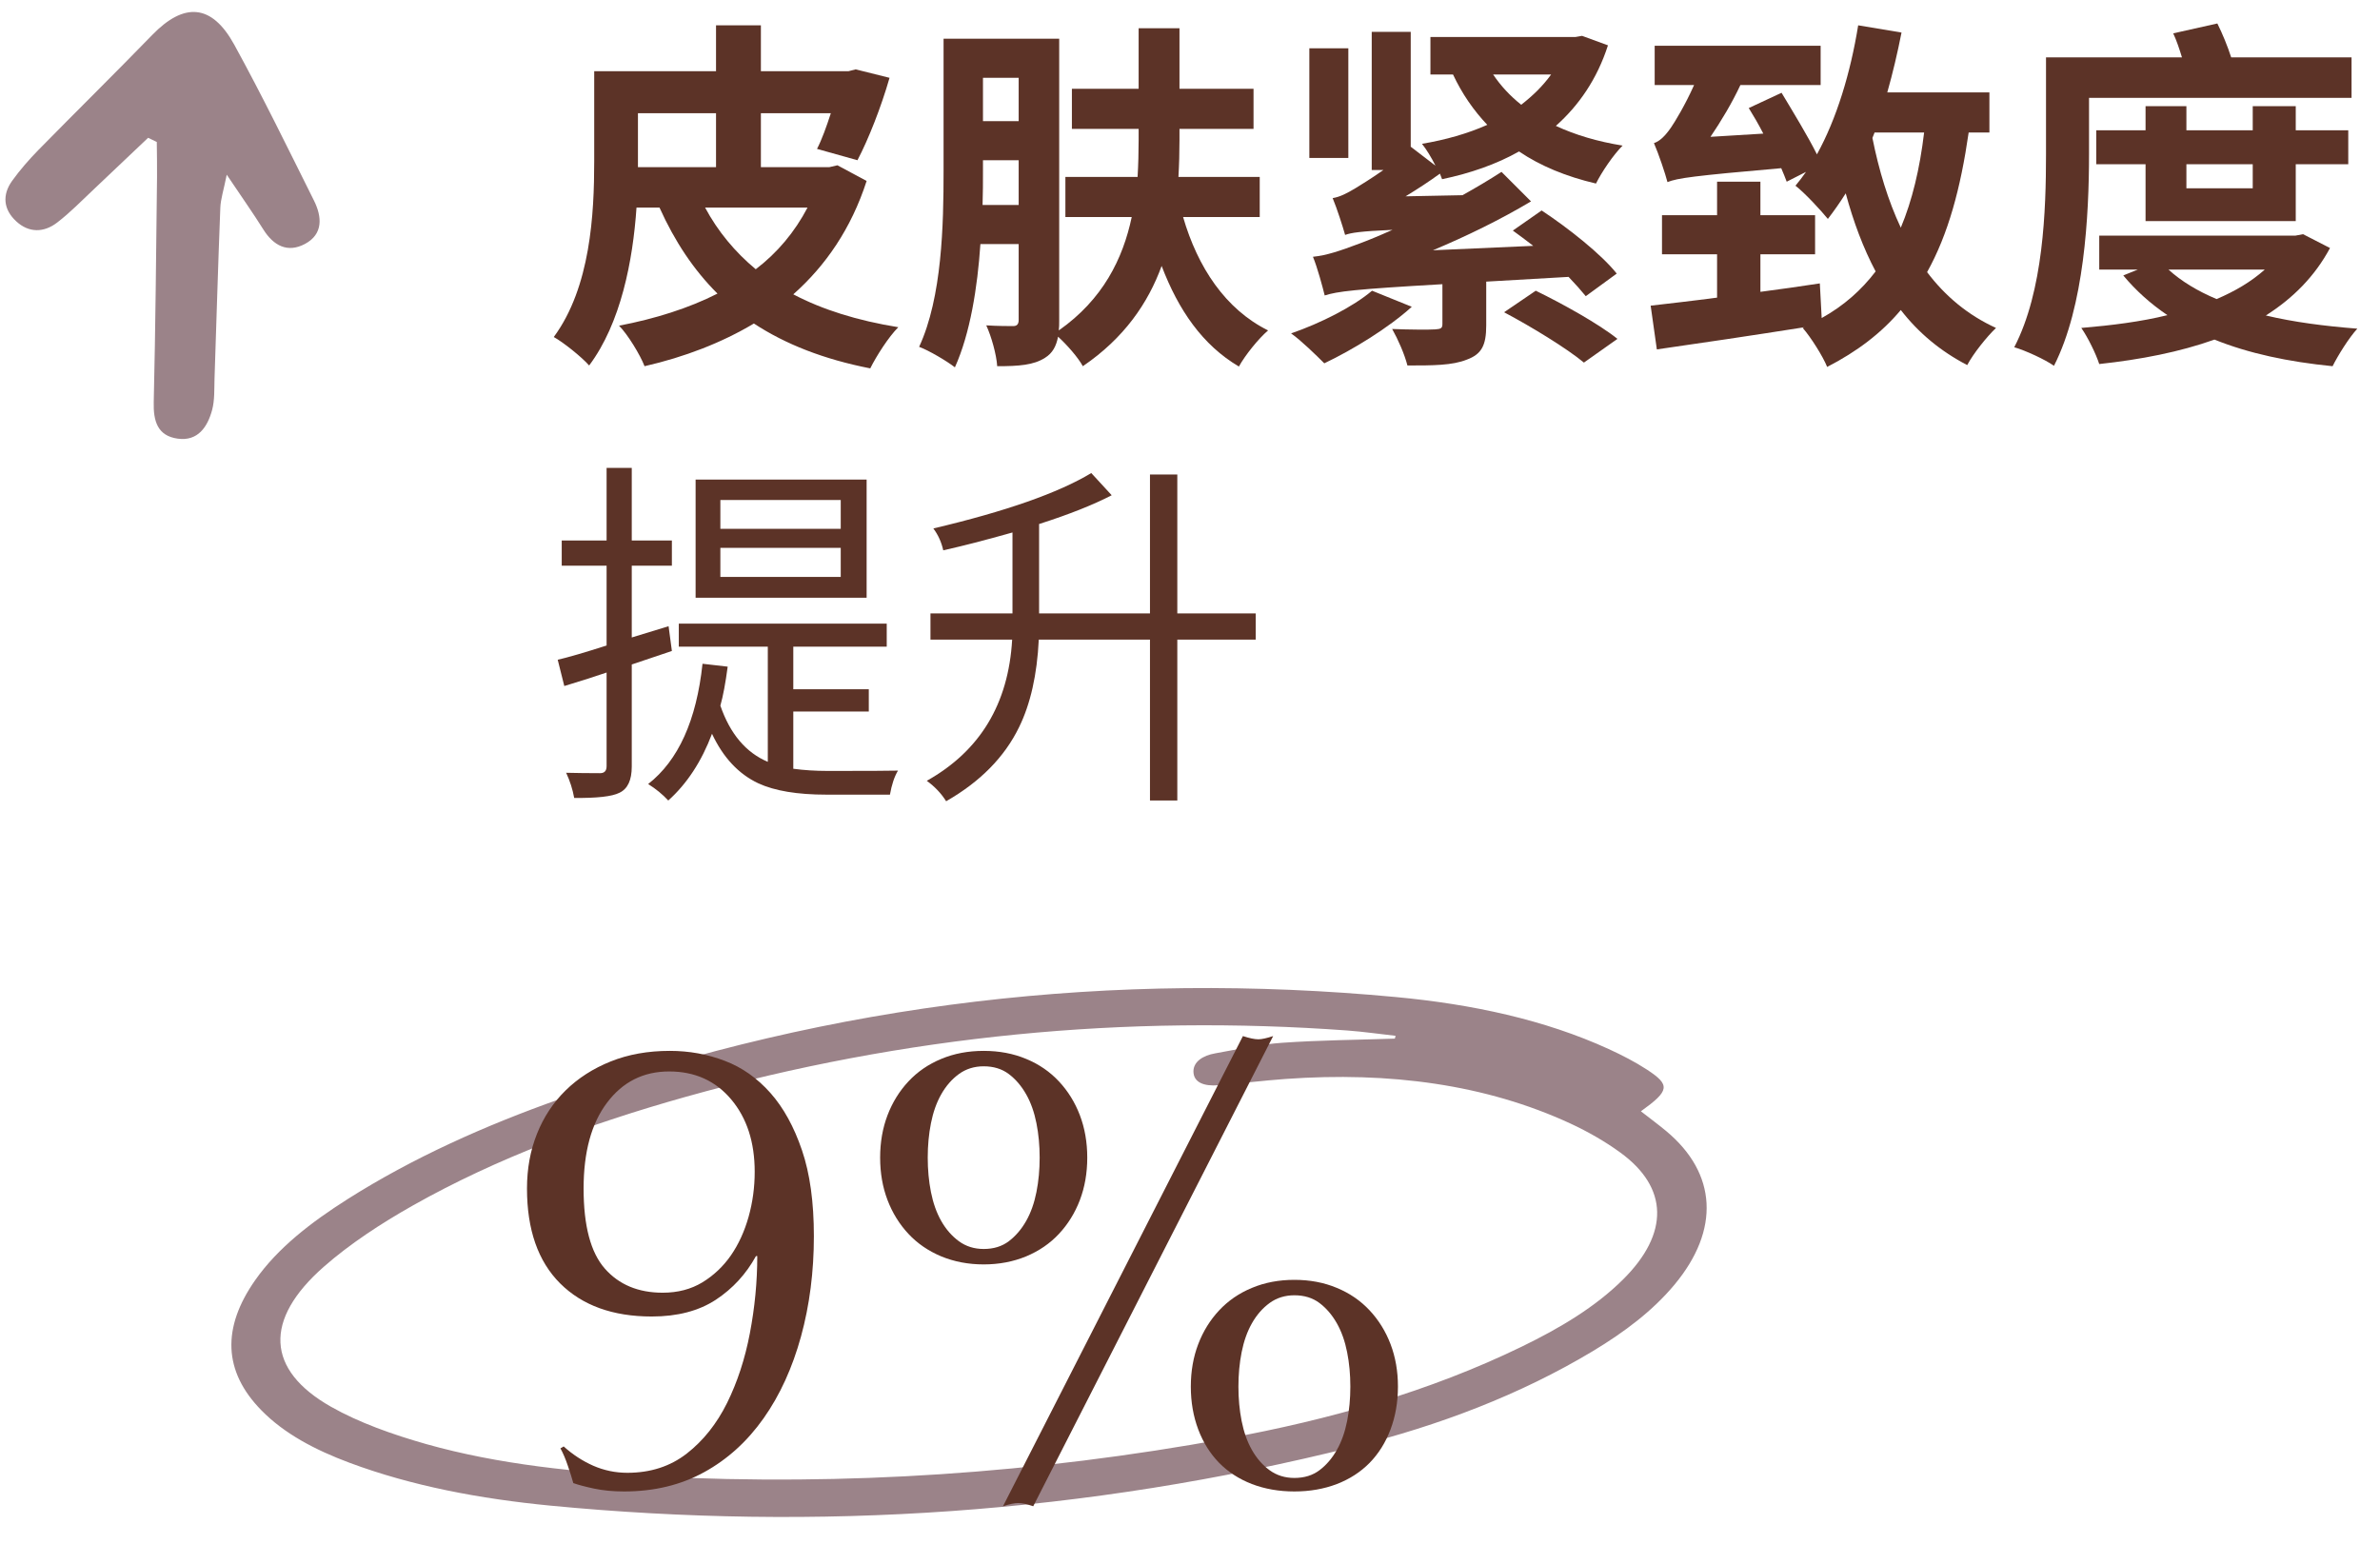 <svg xmlns="http://www.w3.org/2000/svg" xmlns:xlink="http://www.w3.org/1999/xlink" preserveAspectRatio="xMidYMid meet" width="296" height="192" viewBox="0 0 296 192" style="width:100%;height:100%"><defs><animate repeatCount="indefinite" dur="10.017s" begin="0s" xlink:href="#_R_G_L_2_G" fill="freeze" attributeName="opacity" from="0" to="0" keyTimes="0;0.05;0.15;0.2;0.25;0.349;0.399;0.449;0.549;0.599;0.649;0.749;0.799;0.849;0.947;0.997;1" values="0;1;1;0;1;1;0;1;1;0;1;1;0;1;1;0;0" keySplines="0.167 0.167 0.833 0.833;0.167 0.167 0.833 0.833;0.167 0.167 0.833 0.833;0.167 0.167 0.833 0.833;0.167 0.167 0.833 0.833;0.167 0.167 0.833 0.833;0.167 0.167 0.833 0.833;0.167 0.167 0.833 0.833;0.167 0.167 0.833 0.833;0.167 0.167 0.833 0.833;0.167 0.167 0.833 0.833;0.167 0.167 0.833 0.833;0.167 0.167 0.833 0.833;0.167 0.167 0.833 0.833;0.167 0.167 0.833 0.833;0 0 0 0" calcMode="spline"/><animateMotion repeatCount="indefinite" dur="10.017s" begin="0s" xlink:href="#_R_G_L_0_G" fill="freeze" keyTimes="0;0.05;0.1;0.15;0.2;0.25;0.3;0.349;0.399;0.449;0.499;0.549;0.599;0.649;0.699;0.749;0.799;0.849;0.899;0.948;0.998;1" path="M20.8 41.67 C20.8,39.59 20.8,29.17 20.8,29.17 C20.8,29.17 20.8,41.67 20.8,41.67 C20.8,41.67 20.8,29.17 20.8,29.17 C20.8,29.17 20.8,41.67 20.8,41.67 C20.8,41.67 20.8,29.17 20.8,29.17 C20.8,29.17 20.8,41.67 20.8,41.67 C20.8,41.67 20.8,29.17 20.8,29.17 C20.8,29.17 20.8,41.67 20.8,41.67 C20.8,41.67 20.8,29.17 20.8,29.17 C20.8,29.17 20.8,41.67 20.8,41.67 C20.8,41.67 20.8,29.17 20.8,29.17 C20.8,29.17 20.8,41.67 20.8,41.67 C20.8,41.67 20.8,29.17 20.8,29.17 C20.8,29.17 20.8,41.67 20.8,41.67 C20.8,41.67 20.8,29.17 20.8,29.17 C20.8,29.17 20.8,41.67 20.8,41.67 C20.8,41.67 20.8,29.17 20.8,29.17 C20.8,29.17 20.8,41.67 20.8,41.67 C20.8,41.67 20.8,29.17 20.8,29.17 C20.8,29.17 20.8,39.59 20.8,41.67 C20.8,41.67 20.8,41.67 20.8,41.67 " keyPoints="0;0.05;0.1;0.15;0.2;0.25;0.3;0.35;0.4;0.45;0.5;0.55;0.6;0.65;0.7;0.75;0.8;0.85;0.9;0.95;1;1" keySplines="0.333 0 0.667 1;0.333 0 0.667 1;0.333 0 0.667 1;0.333 0 0.667 1;0.333 0 0.667 1;0.333 0 0.667 1;0.333 0 0.667 1;0.333 0 0.667 1;0.333 0 0.667 1;0.333 0 0.667 1;0.333 0 0.667 1;0.333 0 0.667 1;0.333 0 0.667 1;0.333 0 0.667 1;0.333 0 0.667 1;0.333 0 0.667 1;0.333 0 0.667 1;0.333 0 0.667 1;0.333 0 0.667 1;0.333 0 0.667 1;0 0 0 0" calcMode="spline"/><animateTransform repeatCount="indefinite" dur="10.017s" begin="0s" xlink:href="#_R_G_L_0_G" fill="freeze" attributeName="transform" from="-20.229 -27.579" to="-20.229 -27.579" type="translate" additive="sum" keyTimes="0;1" values="-20.229 -27.579;-20.229 -27.579" keySplines="0 0 1 1" calcMode="spline"/><animate attributeType="XML" attributeName="opacity" dur="10s" from="0" to="1" xlink:href="#time_group"/></defs><g id="_R_G"><g id="_R_G_L_2_G" transform=" translate(120.758, 155.597) translate(-93.42, -35.113)"><path id="_R_G_L_2_G_D_0_P_0" fill="#9b8389" fill-opacity="1" fill-rule="nonzero" d=" M176.74 17.74 C177.92,18.66 178.94,19.41 179.9,20.21 C186.21,25.48 186.59,32.48 180.93,39.29 C178.23,42.54 174.69,45.21 170.73,47.59 C161.7,53.01 151.66,56.81 141.14,59.44 C107.6,67.85 74.23,69.98 41.13,66.79 C32.35,65.94 23.89,64.35 16.14,61.46 C11.85,59.86 8.01,57.84 5.16,54.92 C0.42,50.08 0.25,44.65 4.41,38.73 C7.21,34.74 11.34,31.55 15.9,28.66 C24,23.53 32.95,19.52 42.31,16.21 C76.57,4.09 111.29,0.25 146.27,3.53 C155.76,4.42 164.76,6.35 172.72,9.99 C174.4,10.76 176.03,11.6 177.5,12.56 C180.43,14.48 180.32,15.17 176.74,17.74z  M146.14 8.7 C146.17,8.59 146.2,8.47 146.23,8.35 C144.23,8.13 142.25,7.84 140.23,7.69 C112.77,5.69 85.32,8.27 57.95,15.94 C46.02,19.29 34.5,23.54 24.02,29.45 C20.04,31.7 16.16,34.24 12.93,37.08 C5.44,43.66 5.75,49.91 13.83,54.49 C17.32,56.47 21.48,57.94 25.66,59.13 C34.67,61.67 44.38,62.66 54.24,63.16 C77.76,64.35 101.45,62.8 125.25,58.44 C138.03,56.1 150.43,52.6 161.95,47 C166.68,44.7 171.07,42.09 174.53,38.65 C180.28,32.93 180.19,27.22 174.15,22.85 C172.28,21.49 170.17,20.28 167.95,19.25 C157.45,14.4 145.51,12.79 132.52,13.72 C129.74,13.92 126.96,14.27 124.18,14.5 C122.45,14.64 121.1,14.19 121.09,12.78 C121.09,11.57 122.26,10.8 123.81,10.53 C126.58,10.04 129.36,9.41 132.11,9.22 C136.8,8.89 141.46,8.86 146.14,8.7z "/></g><g id="_R_G_L_1_G" transform=" translate(179.364, 95.132) translate(-114.072, -92.463)"><path id="_R_G_L_1_G_D_0_P_0" fill="#5c3327" fill-opacity="1" fill-rule="nonzero" d=" M42.49 19.84 C40.58,25.74 37.41,30.36 33.37,33.94 C37,35.85 41.35,37.21 46.43,38.03 C45.21,39.25 43.71,41.61 42.94,43.15 C37.18,42.02 32.42,40.16 28.47,37.57 C24.44,39.98 19.81,41.75 14.87,42.88 C14.33,41.47 12.78,38.93 11.7,37.84 C16.18,36.98 20.36,35.67 23.94,33.85 C20.99,30.91 18.63,27.37 16.73,23.15 C16.73,23.15 13.87,23.15 13.87,23.15 C13.42,29.77 11.92,37.53 7.98,42.79 C7.07,41.75 4.75,39.89 3.58,39.25 C8.16,33.04 8.61,23.92 8.61,17.39 C8.61,17.39 8.61,6.19 8.61,6.19 C8.61,6.19 23.76,6.19 23.76,6.19 C23.76,6.19 23.76,0.48 23.76,0.48 C23.76,0.48 29.34,0.48 29.34,0.48 C29.34,0.48 29.34,6.19 29.34,6.19 C29.34,6.19 40.22,6.19 40.22,6.19 C40.22,6.19 41.13,5.96 41.13,5.96 C41.13,5.96 45.34,7.01 45.34,7.01 C44.3,10.64 42.71,14.67 41.35,17.26 C41.35,17.26 36.32,15.85 36.32,15.85 C36.91,14.72 37.5,13.08 38.04,11.41 C38.04,11.41 29.34,11.41 29.34,11.41 C29.34,11.41 29.34,18.12 29.34,18.12 C29.34,18.12 37.86,18.12 37.86,18.12 C37.86,18.12 38.86,17.89 38.86,17.89 C38.86,17.89 42.49,19.84 42.49,19.84z  M14.05 18.12 C14.05,18.12 23.76,18.12 23.76,18.12 C23.76,18.12 23.76,11.41 23.76,11.41 C23.76,11.41 14.05,11.41 14.05,11.41 C14.05,11.41 14.05,17.39 14.05,17.39 C14.05,17.39 14.05,18.12 14.05,18.12z  M22.4 23.15 C23.98,26.1 26.12,28.68 28.7,30.82 C31.38,28.78 33.55,26.19 35.14,23.15 C35.14,23.15 22.4,23.15 22.4,23.15z "/><path id="_R_G_L_1_G_D_1_P_0" fill="#5c3327" fill-opacity="1" fill-rule="nonzero" d=" M81.85 24.33 C83.67,30.59 87.12,35.8 92.42,38.43 C91.24,39.43 89.56,41.52 88.79,42.92 C84.26,40.25 81.27,35.89 79.18,30.41 C77.5,35.03 74.51,39.39 69.38,42.88 C68.79,41.79 67.39,40.2 66.3,39.21 C66.07,40.39 65.62,41.25 64.67,41.84 C63.26,42.74 61.45,42.88 58.73,42.88 C58.64,41.43 58,39.16 57.37,37.8 C58.77,37.89 60.22,37.89 60.72,37.89 C61.18,37.89 61.4,37.66 61.4,37.12 C61.4,37.12 61.4,27.69 61.4,27.69 C61.4,27.69 56.64,27.69 56.64,27.69 C56.28,33.08 55.37,38.8 53.47,43.02 C52.47,42.24 50.25,40.93 49.02,40.47 C51.88,34.31 52.06,25.24 52.06,18.62 C52.06,18.62 52.06,2.15 52.06,2.15 C52.06,2.15 66.44,2.15 66.44,2.15 C66.44,2.15 66.44,37.21 66.44,37.21 C66.44,37.66 66.44,38.03 66.39,38.43 C71.88,34.58 74.37,29.5 75.46,24.33 C75.46,24.33 67.21,24.33 67.21,24.33 C67.21,24.33 67.21,19.34 67.21,19.34 C67.21,19.34 76.19,19.34 76.19,19.34 C76.28,17.8 76.32,16.21 76.32,14.72 C76.32,14.72 76.32,13.36 76.32,13.36 C76.32,13.36 68.02,13.36 68.02,13.36 C68.02,13.36 68.02,8.37 68.02,8.37 C68.02,8.37 76.32,8.37 76.32,8.37 C76.32,8.37 76.32,0.84 76.32,0.84 C76.32,0.84 81.4,0.84 81.4,0.84 C81.4,0.84 81.4,8.37 81.4,8.37 C81.4,8.37 90.61,8.37 90.61,8.37 C90.61,8.37 90.61,13.36 90.61,13.36 C90.61,13.36 81.4,13.36 81.4,13.36 C81.4,13.36 81.4,14.76 81.4,14.76 C81.4,16.26 81.36,17.8 81.27,19.34 C81.27,19.34 91.38,19.34 91.38,19.34 C91.38,19.34 91.38,24.33 91.38,24.33 C91.38,24.33 81.85,24.33 81.85,24.33z  M61.4 22.83 C61.4,22.83 61.4,17.26 61.4,17.26 C61.4,17.26 56.96,17.26 56.96,17.26 C56.96,17.26 56.96,18.62 56.96,18.62 C56.96,19.93 56.96,21.34 56.91,22.83 C56.91,22.83 61.4,22.83 61.4,22.83z    M56.96 12.4 C56.96,12.4 61.4,12.4 61.4,12.4 C61.4,12.4 61.4,7.01 61.4,7.01 C61.4,7.01 56.96,7.01 56.96,7.01 C56.96,7.01 56.96,12.4 56.96,12.4z "/><path id="_R_G_L_1_G_D_2_P_0" fill="#5c3327" fill-opacity="1" fill-rule="nonzero" d=" M110.29 35.49 C107.39,38.12 102.95,40.84 99.41,42.52 C98.41,41.52 96.51,39.66 95.28,38.8 C98.96,37.53 102.99,35.49 105.35,33.49 C105.35,33.49 110.29,35.49 110.29,35.49z  M102.4 16.98 C102.4,16.98 97.55,16.98 97.55,16.98 C97.55,16.98 97.55,3.34 97.55,3.34 C97.55,3.34 102.4,3.34 102.4,3.34 C102.4,3.34 102.4,16.98 102.4,16.98z  M119.55 32.36 C119.55,32.36 119.55,37.8 119.55,37.8 C119.55,40.25 119,41.38 117.14,42.06 C115.33,42.79 112.92,42.79 109.75,42.79 C109.39,41.38 108.57,39.52 107.85,38.25 C109.98,38.34 112.52,38.35 113.2,38.3 C113.92,38.25 114.1,38.16 114.1,37.62 C114.1,37.62 114.1,32.68 114.1,32.68 C103.08,33.31 101.04,33.58 99.46,34.08 C99.23,33.13 98.55,30.59 98,29.27 C99.73,29.09 101.32,28.55 103.85,27.6 C104.72,27.28 106.17,26.69 107.89,25.92 C103.85,26.1 102.77,26.28 102,26.55 C101.72,25.55 101,23.29 100.45,21.97 C101.32,21.84 102.22,21.38 103.27,20.75 C103.85,20.39 105.21,19.57 106.76,18.48 C106.76,18.48 105.31,18.48 105.31,18.48 C105.31,18.48 105.31,1.29 105.31,1.29 C105.31,1.29 110.16,1.29 110.16,1.29 C110.16,1.29 110.16,15.58 110.16,15.58 C110.16,15.58 113.24,17.94 113.24,17.94 C112.74,16.94 112.11,15.9 111.56,15.22 C114.51,14.72 117.23,13.95 119.68,12.86 C117.96,11.04 116.55,9 115.42,6.6 C115.42,6.6 112.61,6.6 112.61,6.6 C112.61,6.6 112.61,1.93 112.61,1.93 C112.61,1.93 130.66,1.93 130.66,1.93 C130.66,1.93 131.47,1.79 131.47,1.79 C131.47,1.79 134.69,2.97 134.69,2.97 C133.33,7.19 131.06,10.45 128.21,12.99 C130.66,14.13 133.42,14.94 136.51,15.44 C135.37,16.58 133.92,18.71 133.2,20.16 C129.52,19.3 126.3,17.98 123.63,16.17 C120.82,17.76 117.55,18.89 114.06,19.62 C114.06,19.62 113.79,18.93 113.79,18.93 C112.47,19.89 111.02,20.84 109.52,21.75 C109.52,21.75 116.6,21.61 116.6,21.61 C118.23,20.7 119.91,19.71 121.45,18.71 C121.45,18.71 125.12,22.38 125.12,22.38 C121.31,24.65 117.14,26.69 112.92,28.46 C112.92,28.46 125.4,27.91 125.4,27.91 C124.53,27.23 123.67,26.6 122.86,26.01 C122.86,26.01 126.44,23.51 126.44,23.51 C129.75,25.69 133.88,28.96 135.78,31.36 C135.78,31.36 131.93,34.17 131.93,34.17 C131.38,33.49 130.66,32.68 129.79,31.77 C129.79,31.77 119.55,32.36 119.55,32.36z  M120.41 6.6 C121.36,8.01 122.49,9.23 123.9,10.36 C125.35,9.23 126.57,8.05 127.62,6.6 C127.62,6.6 120.41,6.6 120.41,6.6z  M125.71 33.49 C128.98,35.08 133.56,37.62 135.87,39.48 C135.87,39.48 131.7,42.43 131.7,42.43 C129.57,40.66 125.12,37.94 121.77,36.17 C121.77,36.17 125.71,33.49 125.71,33.49z "/><path id="_R_G_L_1_G_D_3_P_0" fill="#5c3327" fill-opacity="1" fill-rule="nonzero" d=" M179.55 13.81 C178.55,20.75 177.01,26.46 174.38,31.18 C176.64,34.17 179.46,36.53 182.95,38.12 C181.81,39.21 180.14,41.29 179.37,42.74 C176.06,41.02 173.33,38.75 171.11,35.89 C168.71,38.75 165.67,41.06 161.95,42.97 C161.45,41.7 159.91,39.25 158.91,38.12 C158.91,38.12 159.14,38.03 159.14,38.03 C152.56,39.07 145.81,40.07 140.77,40.79 C140.77,40.79 140,35.35 140,35.35 C142.31,35.08 145.17,34.76 148.26,34.35 C148.26,34.35 148.26,28.96 148.26,28.96 C148.26,28.96 141.41,28.96 141.41,28.96 C141.41,28.96 141.41,24.1 141.41,24.1 C141.41,24.1 148.26,24.1 148.26,24.1 C148.26,24.1 148.26,19.93 148.26,19.93 C148.26,19.93 153.65,19.93 153.65,19.93 C153.65,19.93 153.65,24.1 153.65,24.1 C153.65,24.1 160.45,24.1 160.45,24.1 C160.45,24.1 160.45,28.96 160.45,28.96 C160.45,28.96 153.65,28.96 153.65,28.96 C153.65,28.96 153.65,33.63 153.65,33.63 C156.1,33.31 158.64,32.95 161.04,32.58 C161.04,32.58 161.27,36.89 161.27,36.89 C164.04,35.35 166.22,33.4 167.98,31.09 C166.44,28.19 165.22,24.92 164.26,21.38 C163.54,22.52 162.81,23.56 162.04,24.56 C161.18,23.51 159.23,21.38 158.01,20.43 C158.46,19.89 158.91,19.3 159.32,18.71 C159.32,18.71 156.92,19.93 156.92,19.93 C156.74,19.43 156.51,18.89 156.24,18.25 C145.26,19.21 143.36,19.48 142.09,19.98 C141.82,18.93 141,16.49 140.41,15.13 C141.14,14.9 141.82,14.22 142.54,13.18 C143.04,12.45 144.31,10.36 145.4,7.91 C145.4,7.91 140.5,7.91 140.5,7.91 C140.5,7.91 140.5,3.02 140.5,3.02 C140.5,3.02 161.14,3.02 161.14,3.02 C161.14,3.02 161.14,7.91 161.14,7.91 C161.14,7.91 151.16,7.91 151.16,7.91 C150.12,10.14 148.76,12.4 147.44,14.35 C147.44,14.35 154.01,13.95 154.01,13.95 C153.43,12.81 152.79,11.72 152.2,10.77 C152.2,10.77 156.28,8.87 156.28,8.87 C157.69,11.22 159.55,14.26 160.68,16.53 C163.13,12.09 164.85,6.42 165.81,0.48 C165.81,0.48 171.2,1.38 171.2,1.38 C170.7,3.92 170.11,6.42 169.43,8.82 C169.43,8.82 182.13,8.82 182.13,8.82 C182.13,8.82 182.13,13.81 182.13,13.81 C182.13,13.81 179.55,13.81 179.55,13.81z  M167.58 14.49 C168.39,18.53 169.53,22.29 171.11,25.65 C172.52,22.29 173.47,18.34 174.01,13.81 C174.01,13.81 167.85,13.81 167.85,13.81 C167.85,13.81 167.58,14.49 167.58,14.49z "/><path id="_R_G_L_1_G_D_4_P_0" fill="#5c3327" fill-opacity="1" fill-rule="nonzero" d=" M194.52 16.49 C194.52,24.1 193.93,35.44 190.16,42.83 C189.08,42.06 186.63,40.93 185.22,40.52 C188.85,33.54 189.17,23.42 189.17,16.53 C189.17,16.53 189.17,4.47 189.17,4.47 C189.17,4.47 206.08,4.47 206.08,4.47 C205.76,3.43 205.4,2.34 204.99,1.48 C204.99,1.48 210.48,0.25 210.48,0.25 C211.11,1.52 211.75,3.06 212.2,4.47 C212.2,4.47 227.17,4.47 227.17,4.47 C227.17,4.47 227.17,9.5 227.17,9.5 C227.17,9.5 194.52,9.5 194.52,9.5 C194.52,9.5 194.52,16.49 194.52,16.49z  M224.49 28.18 C222.59,31.72 219.87,34.44 216.51,36.57 C219.96,37.39 223.77,37.89 227.89,38.21 C226.85,39.34 225.49,41.52 224.81,42.88 C219.28,42.33 214.38,41.29 210.12,39.57 C205.81,41.11 200.91,42.06 195.79,42.61 C195.38,41.34 194.38,39.3 193.56,38.12 C197.33,37.8 200.96,37.35 204.27,36.53 C202.18,35.12 200.32,33.45 198.78,31.59 C198.78,31.59 200.59,30.86 200.59,30.86 C200.59,30.86 195.79,30.86 195.79,30.86 C195.79,30.86 195.79,26.64 195.79,26.64 C195.79,26.64 220.18,26.64 220.18,26.64 C220.18,26.64 221.14,26.46 221.14,26.46 C221.14,26.46 224.49,28.18 224.49,28.18z  M201.55 24.83 C201.55,24.83 201.55,17.76 201.55,17.76 C201.55,17.76 195.42,17.76 195.42,17.76 C195.42,17.76 195.42,13.54 195.42,13.54 C195.42,13.54 201.55,13.54 201.55,13.54 C201.55,13.54 201.55,10.54 201.55,10.54 C201.55,10.54 206.63,10.54 206.63,10.54 C206.63,10.54 206.63,13.54 206.63,13.54 C206.63,13.54 214.88,13.54 214.88,13.54 C214.88,13.54 214.88,10.54 214.88,10.54 C214.88,10.54 220.23,10.54 220.23,10.54 C220.23,10.54 220.23,13.54 220.23,13.54 C220.23,13.54 226.76,13.54 226.76,13.54 C226.76,13.54 226.76,17.76 226.76,17.76 C226.76,17.76 220.23,17.76 220.23,17.76 C220.23,17.76 220.23,24.83 220.23,24.83 C220.23,24.83 201.55,24.83 201.55,24.83z  M204.4 30.86 C205.99,32.31 208.03,33.54 210.39,34.53 C212.7,33.54 214.7,32.36 216.38,30.86 C216.38,30.86 204.4,30.86 204.4,30.86z    M206.63 20.75 C206.63,20.75 214.88,20.75 214.88,20.75 C214.88,20.75 214.88,17.76 214.88,17.76 C214.88,17.76 206.63,17.76 206.63,17.76 C206.63,17.76 206.63,20.75 206.63,20.75z "/><path id="_R_G_L_1_G_D_5_P_0" fill="#5c3327" fill-opacity="1" fill-rule="nonzero" d=" M18.27 78.3 C18.27,78.3 13.28,79.98 13.28,79.98 C13.28,79.98 13.28,92.68 13.28,92.68 C13.28,94.37 12.77,95.46 11.74,95.94 C10.83,96.4 8.96,96.61 6.12,96.58 C5.93,95.52 5.6,94.48 5.12,93.45 C6.42,93.48 7.82,93.5 9.34,93.5 C9.88,93.5 10.15,93.21 10.15,92.63 C10.15,92.63 10.15,80.98 10.15,80.98 C8.85,81.43 7.1,81.99 4.89,82.66 C4.89,82.66 4.07,79.39 4.07,79.39 C5.38,79.09 7.4,78.5 10.15,77.62 C10.15,77.62 10.15,67.69 10.15,67.69 C10.15,67.69 4.57,67.69 4.57,67.69 C4.57,67.69 4.57,64.56 4.57,64.56 C4.57,64.56 10.15,64.56 10.15,64.56 C10.15,64.56 10.15,55.53 10.15,55.53 C10.15,55.53 13.28,55.53 13.28,55.53 C13.28,55.53 13.28,64.56 13.28,64.56 C13.28,64.56 18.27,64.56 18.27,64.56 C18.27,64.56 18.27,67.69 18.27,67.69 C18.27,67.69 13.28,67.69 13.28,67.69 C13.28,67.69 13.28,76.62 13.28,76.62 C13.28,76.62 17.86,75.22 17.86,75.22 C17.86,75.22 18.27,78.3 18.27,78.3z  M33.37 92.95 C34.71,93.13 36.13,93.22 37.64,93.22 C42.47,93.22 45.39,93.21 46.39,93.18 C45.94,93.93 45.61,94.93 45.39,96.17 C45.39,96.17 37.5,96.17 37.5,96.17 C33.87,96.17 31.05,95.7 29.02,94.76 C26.57,93.61 24.65,91.56 23.26,88.6 C21.96,92.04 20.15,94.81 17.82,96.9 C17.12,96.14 16.29,95.46 15.32,94.85 C19.07,91.92 21.33,86.93 22.08,79.89 C22.08,79.89 25.21,80.25 25.21,80.25 C24.94,82.28 24.64,83.9 24.3,85.1 C25.51,88.61 27.48,90.94 30.2,92.09 C30.2,92.09 30.2,77.76 30.2,77.76 C30.2,77.76 19.13,77.76 19.13,77.76 C19.13,77.76 19.13,74.9 19.13,74.9 C19.13,74.9 44.99,74.9 44.99,74.9 C44.99,74.9 44.99,77.76 44.99,77.76 C44.99,77.76 33.37,77.76 33.37,77.76 C33.37,77.76 33.37,83.06 33.37,83.06 C33.37,83.06 42.76,83.06 42.76,83.06 C42.76,83.06 42.76,85.83 42.76,85.83 C42.76,85.83 33.37,85.83 33.37,85.83 C33.37,85.83 33.37,92.95 33.37,92.95z  M42.49 71.68 C42.49,71.68 21.22,71.68 21.22,71.68 C21.22,71.68 21.22,56.98 21.22,56.98 C21.22,56.98 42.49,56.98 42.49,56.98 C42.49,56.98 42.49,71.68 42.49,71.68z  M39.27 59.52 C39.27,59.52 24.3,59.52 24.3,59.52 C24.3,59.52 24.3,63.11 24.3,63.11 C24.3,63.11 39.27,63.11 39.27,63.11 C39.27,63.11 39.27,59.52 39.27,59.52z  M39.27 65.47 C39.27,65.47 24.3,65.47 24.3,65.47 C24.3,65.47 24.3,69.09 24.3,69.09 C24.3,69.09 39.27,69.09 39.27,69.09 C39.27,69.09 39.27,65.47 39.27,65.47z "/><path id="_R_G_L_1_G_D_6_P_0" fill="#5c3327" fill-opacity="1" fill-rule="nonzero" d=" M90.88 76.89 C90.88,76.89 81.13,76.89 81.13,76.89 C81.13,76.89 81.13,96.9 81.13,96.9 C81.13,96.9 77.73,96.9 77.73,96.9 C77.73,96.9 77.73,76.89 77.73,76.89 C77.73,76.89 63.9,76.89 63.9,76.89 C63.69,81.25 62.87,84.88 61.45,87.78 C59.64,91.5 56.61,94.57 52.38,96.99 C51.77,96.02 50.97,95.17 49.97,94.45 C56.6,90.73 60.13,84.88 60.59,76.89 C60.59,76.89 50.43,76.89 50.43,76.89 C50.43,76.89 50.43,73.63 50.43,73.63 C50.43,73.63 60.63,73.63 60.63,73.63 C60.63,73.63 60.63,63.56 60.63,63.56 C57.31,64.5 54.43,65.24 52.02,65.78 C51.8,64.79 51.4,63.88 50.79,63.06 C59.77,60.94 66.32,58.65 70.43,56.17 C70.43,56.17 72.97,58.93 72.97,58.93 C70.7,60.11 67.69,61.31 63.94,62.51 C63.94,62.51 63.94,73.63 63.94,73.63 C63.94,73.63 77.73,73.63 77.73,73.63 C77.73,73.63 77.73,56.35 77.73,56.35 C77.73,56.35 81.13,56.35 81.13,56.35 C81.13,56.35 81.13,73.63 81.13,73.63 C81.13,73.63 90.88,73.63 90.88,73.63 C90.88,73.63 90.88,76.89 90.88,76.89z "/><path id="_R_G_L_1_G_D_7_P_0" fill="#5c3327" fill-opacity="1" fill-rule="nonzero" d=" M4.81 177.24 C5.93,178.25 7.16,179.05 8.49,179.64 C9.82,180.22 11.24,180.52 12.73,180.52 C15.61,180.52 18.08,179.72 20.13,178.12 C22.18,176.52 23.85,174.42 25.13,171.84 C26.41,169.25 27.36,166.36 27.97,163.16 C28.58,159.96 28.89,156.76 28.89,153.56 C28.89,153.56 28.73,153.56 28.73,153.56 C27.5,155.8 25.84,157.61 23.73,159 C21.62,160.38 18.97,161.08 15.77,161.08 C10.92,161.08 7.12,159.7 4.37,156.96 C1.62,154.21 0.25,150.28 0.25,145.16 C0.25,142.7 0.66,140.44 1.49,138.36 C2.32,136.28 3.5,134.48 5.05,132.96 C6.6,131.44 8.46,130.24 10.65,129.36 C12.84,128.48 15.29,128.04 18.01,128.04 C20.41,128.04 22.69,128.45 24.85,129.28 C27.01,130.1 28.9,131.44 30.53,133.28 C32.16,135.12 33.46,137.49 34.45,140.4 C35.44,143.3 35.93,146.86 35.93,151.08 C35.93,155.5 35.4,159.66 34.33,163.56 C33.26,167.45 31.72,170.84 29.69,173.72 C27.66,176.6 25.2,178.84 22.29,180.44 C19.38,182.04 16.06,182.84 12.33,182.84 C10.94,182.84 9.69,182.72 8.57,182.48 C7.45,182.24 6.6,182.01 6.01,181.8 C5.85,181.21 5.62,180.49 5.33,179.64 C5.04,178.78 4.73,178.06 4.41,177.48 C4.41,177.48 4.81,177.24 4.81,177.24z  M28.57 143.08 C28.57,139.4 27.6,136.4 25.65,134.08 C23.7,131.76 21.13,130.6 17.93,130.6 C14.73,130.6 12.16,131.89 10.21,134.48 C8.26,137.06 7.29,140.62 7.29,145.16 C7.29,149.8 8.17,153.12 9.93,155.12 C11.69,157.12 14.09,158.12 17.13,158.12 C19,158.12 20.64,157.69 22.05,156.84 C23.46,155.98 24.65,154.86 25.61,153.48 C26.57,152.09 27.3,150.49 27.81,148.68 C28.32,146.86 28.57,145 28.57,143.08z "/><path id="_R_G_L_1_G_D_8_P_0" fill="#5c3327" fill-opacity="1" fill-rule="nonzero" d=" M44.17 141.32 C44.17,139.4 44.48,137.64 45.09,136.04 C45.7,134.44 46.57,133.04 47.69,131.84 C48.81,130.64 50.17,129.7 51.77,129.04 C53.37,128.37 55.13,128.04 57.05,128.04 C58.97,128.04 60.73,128.37 62.33,129.04 C63.93,129.7 65.29,130.64 66.41,131.84 C67.53,133.04 68.4,134.44 69.01,136.04 C69.62,137.64 69.93,139.4 69.93,141.32 C69.93,143.24 69.62,145 69.01,146.6 C68.4,148.2 67.53,149.6 66.41,150.8 C65.29,152 63.93,152.93 62.33,153.6 C60.73,154.26 58.97,154.6 57.05,154.6 C55.13,154.6 53.37,154.26 51.77,153.6 C50.17,152.93 48.81,152 47.69,150.8 C46.57,149.6 45.7,148.2 45.09,146.6 C44.48,145 44.17,143.24 44.17,141.32z  M50.09 141.32 C50.09,142.81 50.22,144.24 50.49,145.6 C50.76,146.96 51.18,148.16 51.77,149.2 C52.36,150.24 53.09,151.07 53.97,151.72 C54.85,152.36 55.88,152.68 57.05,152.68 C58.28,152.68 59.32,152.36 60.17,151.72 C61.02,151.07 61.74,150.24 62.33,149.2 C62.92,148.16 63.34,146.96 63.61,145.6 C63.88,144.24 64.01,142.81 64.01,141.32 C64.01,139.82 63.88,138.4 63.61,137.04 C63.34,135.68 62.92,134.48 62.33,133.44 C61.74,132.4 61.02,131.56 60.17,130.92 C59.32,130.28 58.28,129.96 57.05,129.96 C55.88,129.96 54.85,130.28 53.97,130.92 C53.09,131.56 52.36,132.4 51.77,133.44 C51.18,134.48 50.76,135.68 50.49,137.04 C50.22,138.4 50.09,139.82 50.09,141.32z  M89.29 126.2 C90.09,126.46 90.73,126.6 91.21,126.6 C91.64,126.6 92.25,126.46 93.05,126.2 C93.05,126.2 63.21,184.68 63.21,184.68 C62.41,184.41 61.8,184.28 61.37,184.28 C60.89,184.28 60.25,184.41 59.45,184.68 C59.45,184.68 89.29,126.2 89.29,126.2z  M82.81 169.8 C82.81,167.88 83.12,166.12 83.73,164.52 C84.34,162.92 85.21,161.52 86.33,160.32 C87.45,159.12 88.81,158.18 90.41,157.52 C92.01,156.85 93.77,156.52 95.69,156.52 C97.61,156.52 99.37,156.85 100.97,157.52 C102.57,158.18 103.93,159.12 105.05,160.32 C106.17,161.52 107.04,162.92 107.65,164.52 C108.26,166.12 108.57,167.88 108.57,169.8 C108.57,171.72 108.26,173.49 107.65,175.12 C107.04,176.74 106.17,178.13 105.05,179.28 C103.93,180.42 102.57,181.3 100.97,181.92 C99.37,182.53 97.61,182.84 95.69,182.84 C93.77,182.84 92.01,182.53 90.41,181.92 C88.81,181.3 87.45,180.42 86.33,179.28 C85.21,178.13 84.34,176.74 83.73,175.12 C83.12,173.49 82.81,171.72 82.81,169.8z  M88.73 169.8 C88.73,171.29 88.86,172.72 89.13,174.08 C89.4,175.44 89.82,176.64 90.41,177.68 C91,178.72 91.73,179.56 92.61,180.2 C93.49,180.84 94.52,181.16 95.69,181.16 C96.92,181.16 97.96,180.84 98.81,180.2 C99.66,179.56 100.38,178.72 100.97,177.68 C101.56,176.64 101.98,175.44 102.25,174.08 C102.52,172.72 102.65,171.29 102.65,169.8 C102.65,168.3 102.52,166.88 102.25,165.52 C101.98,164.16 101.56,162.96 100.97,161.92 C100.38,160.88 99.66,160.04 98.81,159.4 C97.96,158.76 96.92,158.44 95.69,158.44 C94.52,158.44 93.49,158.76 92.61,159.4 C91.73,160.04 91,160.88 90.41,161.92 C89.82,162.96 89.4,164.16 89.13,165.52 C88.86,166.88 88.73,168.3 88.73,169.8z "/></g><g id="_R_G_L_0_G"><path id="_R_G_L_0_G_D_0_P_0" fill="#9b8389" fill-opacity="1" fill-rule="nonzero" d=" M18.42 17.14 C16.17,19.28 13.92,21.42 11.66,23.55 C10.17,24.95 8.73,26.44 7.11,27.68 C5.46,28.95 3.59,28.99 2.01,27.52 C0.42,26.05 0.25,24.24 1.51,22.49 C2.49,21.13 3.6,19.86 4.77,18.66 C9.47,13.87 14.25,9.17 18.92,4.36 C22.9,0.25 26.34,0.47 29.13,5.55 C32.63,11.92 35.81,18.46 39.06,24.97 C40.05,26.97 40.21,29.12 37.93,30.34 C35.77,31.49 34.02,30.57 32.75,28.54 C31.48,26.51 30.09,24.55 28.2,21.73 C27.82,23.64 27.44,24.75 27.4,25.87 C27.12,32.95 26.92,40.03 26.68,47.12 C26.64,48.42 26.71,49.77 26.38,51 C25.81,53.11 24.6,54.91 22.1,54.56 C19.59,54.21 19.06,52.38 19.12,50.01 C19.34,40.69 19.42,31.36 19.53,22.04 C19.55,20.58 19.51,19.12 19.5,17.66 C19.14,17.49 18.78,17.31 18.42,17.14z "/></g></g><g id="time_group"/></svg>